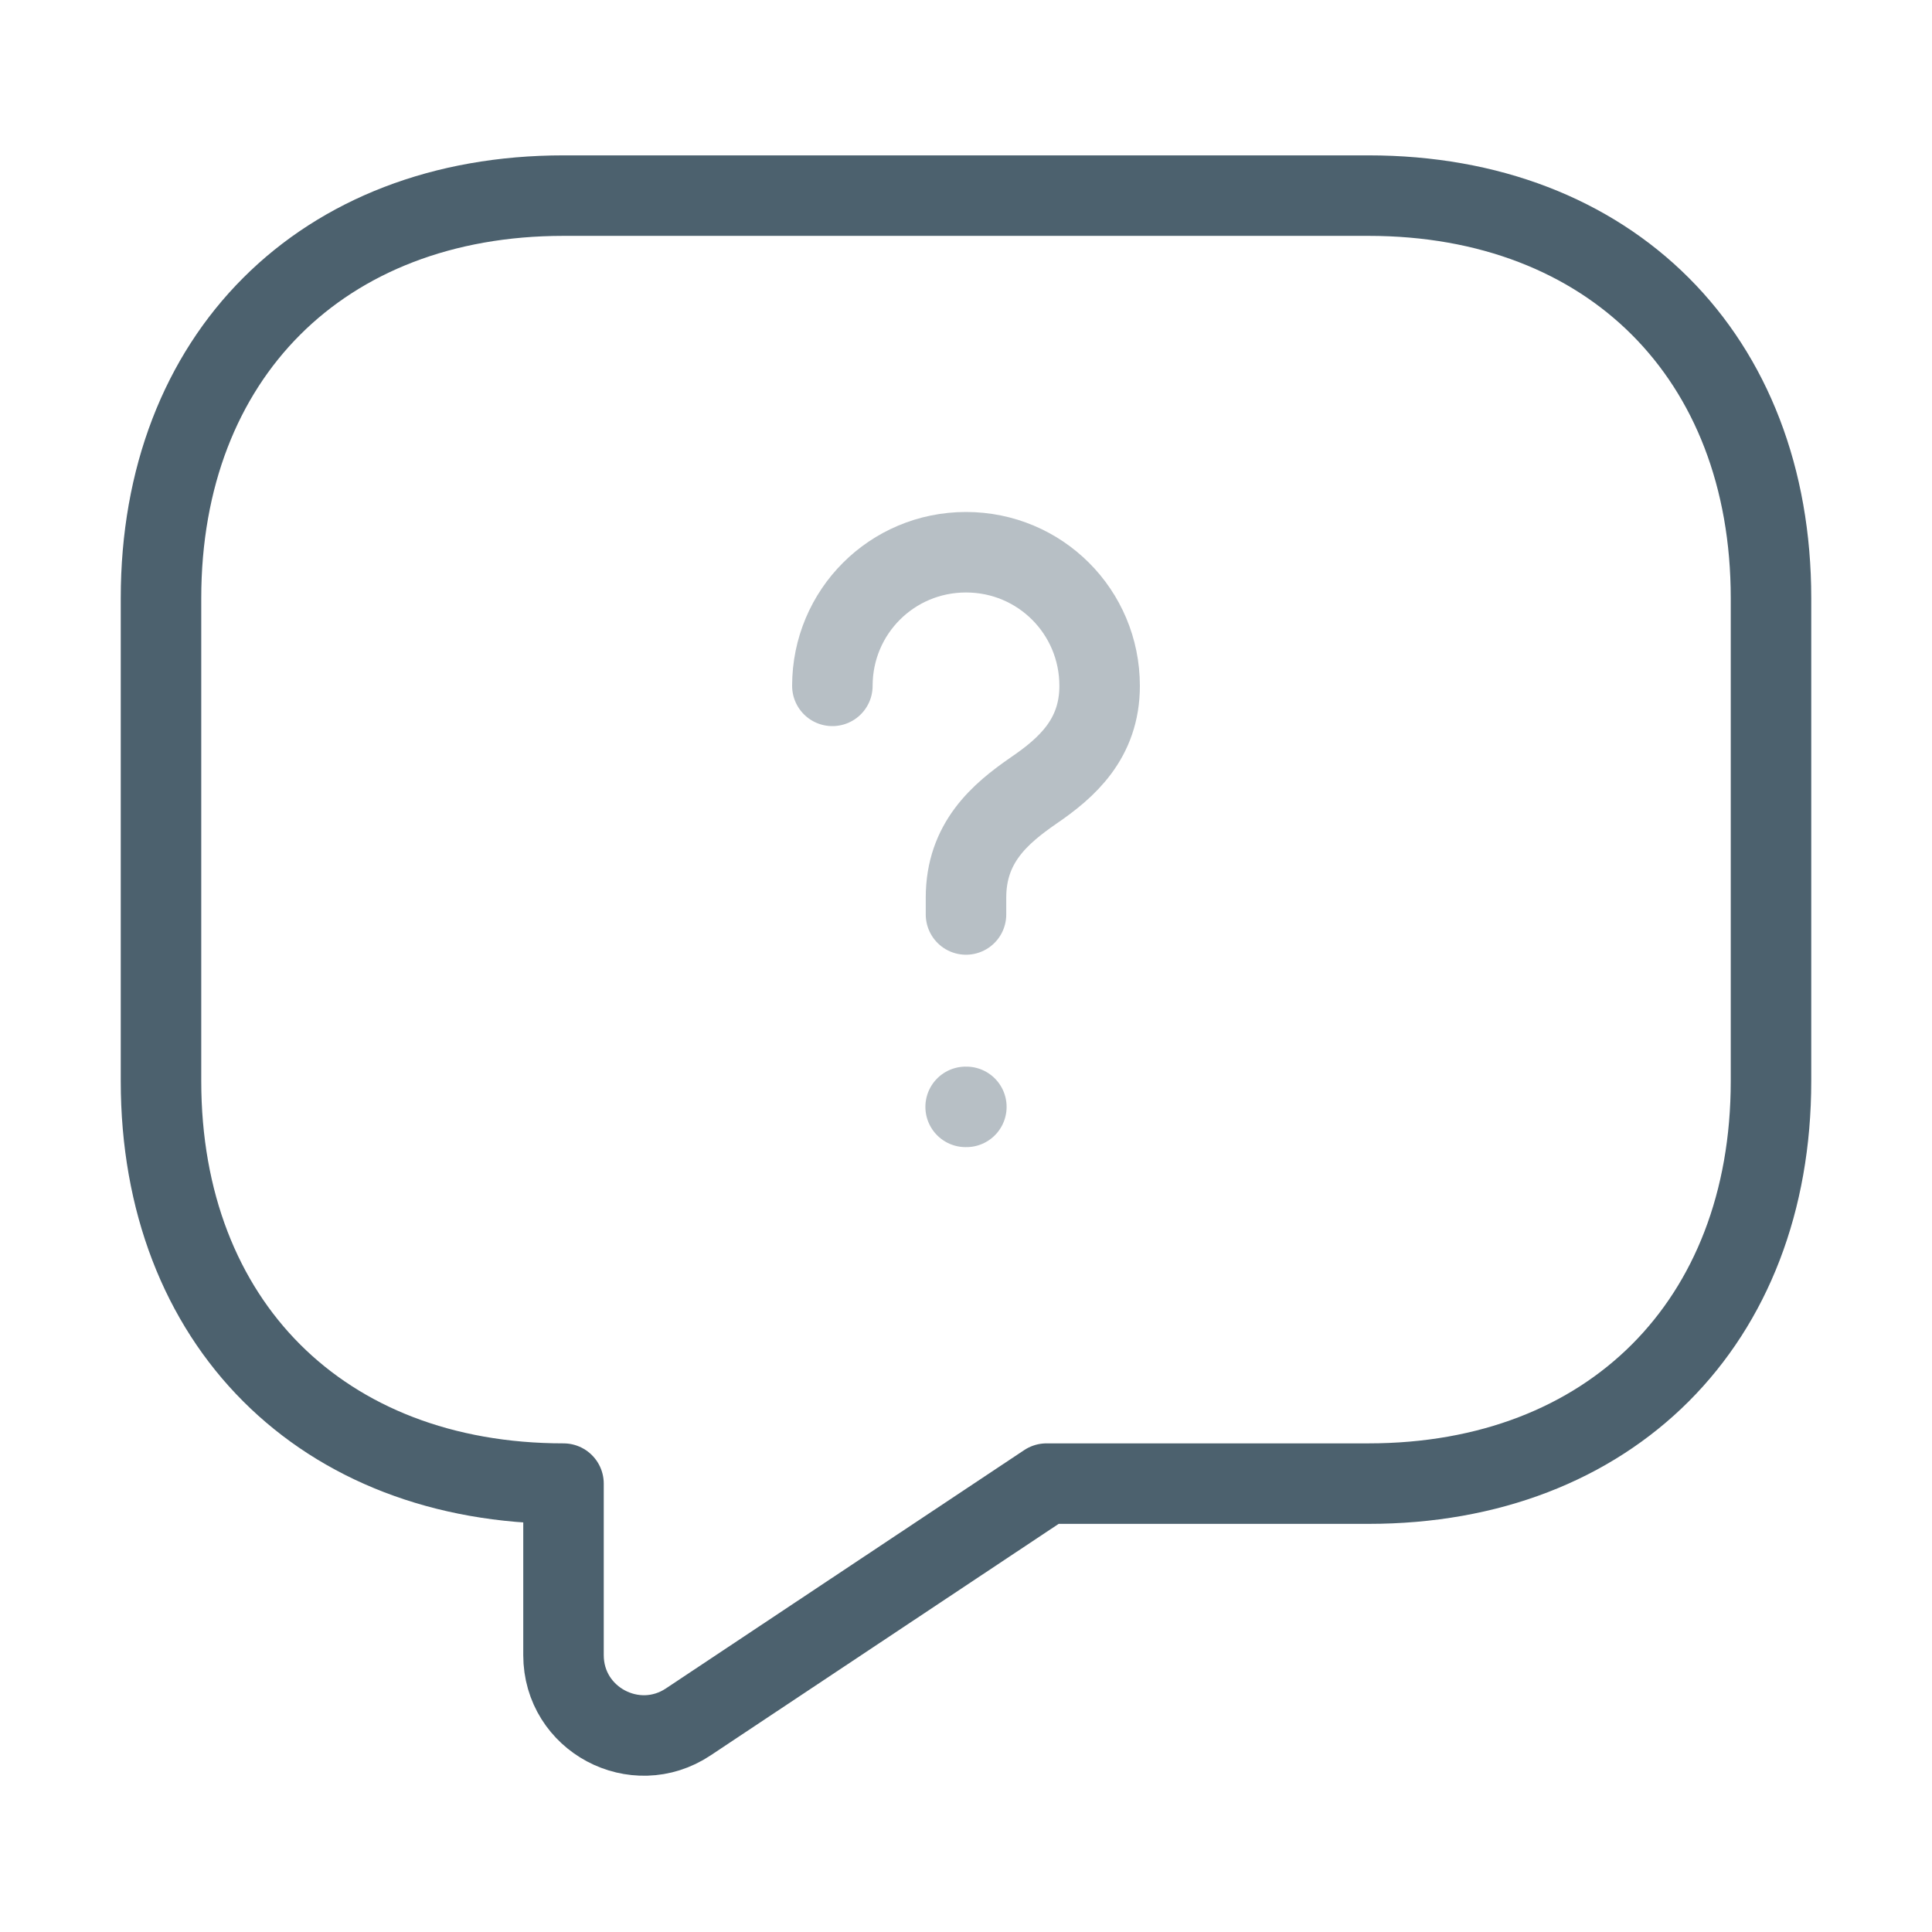 <svg xmlns="http://www.w3.org/2000/svg" width="48.0" height="48.0" viewBox="0.0 0.0 48.0 48.0" fill="none">
<path d="M34 36.86H26L17.1 42.78C15.78 43.66 14 42.72 14 41.12V36.86C8 36.86 4 32.86 4 26.86V14.86C4 8.86 8 4.86 14 4.86H34C40 4.86 44 8.86 44 14.86V26.86C44 32.86 40 36.86 34 36.86Z" stroke="#4C616E" stroke-width="2" stroke-miterlimit="10" stroke-linecap="round" stroke-linejoin="round" />
<path opacity="0.4" d="M24 22.72V22.3C24 20.94 24.84 20.22 25.68 19.64C26.5 19.08 27.32 18.36 27.32 17.04C27.32 15.2 25.84 13.72 24 13.72C22.16 13.72 20.68 15.2 20.68 17.04" stroke="#4C616E" stroke-width="2" stroke-linecap="round" stroke-linejoin="round" />
<path opacity="0.4" d="M23.991 27.5H24.009" stroke="#4C616E" stroke-width="2" stroke-linecap="round" stroke-linejoin="round" />
</svg>